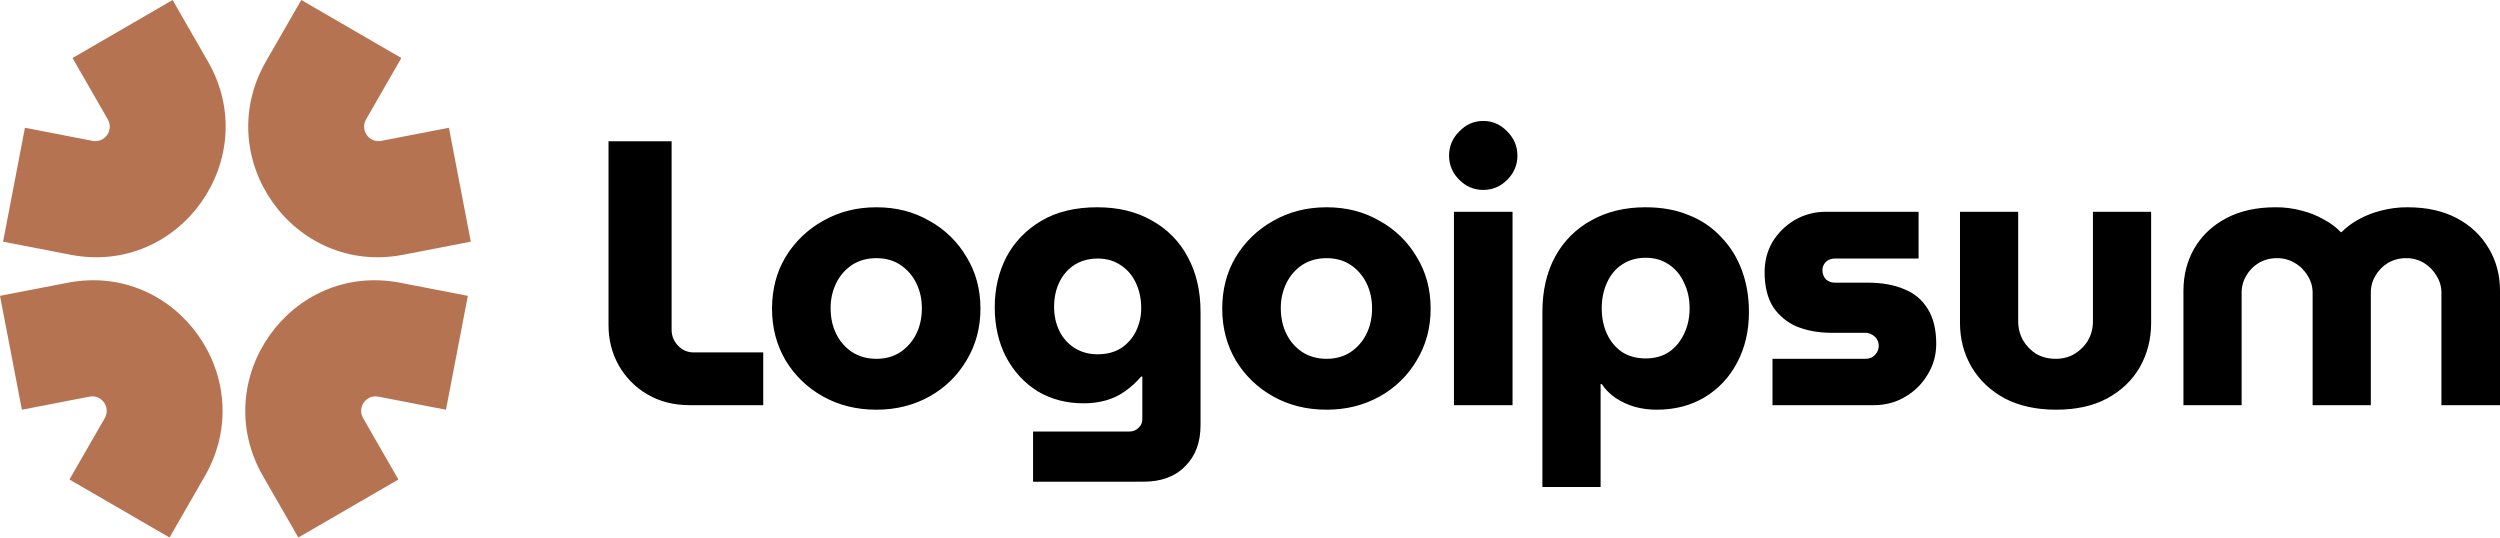 <svg width="200" height="43" viewBox="0 0 200 43" fill="none" xmlns="http://www.w3.org/2000/svg">
<path fill-rule="evenodd" clip-rule="evenodd" d="M21.278 4.909L24.102 0L32.108 4.641L29.285 9.549C28.789 10.41 29.531 11.457 30.503 11.269L35.913 10.221L37.664 19.334L32.254 20.381C23.503 22.075 16.822 12.658 21.278 4.909Z" fill="#B67352"/>
<path fill-rule="evenodd" clip-rule="evenodd" d="M16.387 38.091L13.563 43.001L5.556 38.361L8.38 33.451C8.875 32.59 8.133 31.543 7.16 31.731L1.751 32.778L0 23.667L5.41 22.62C14.161 20.926 20.841 30.343 16.387 38.091Z" fill="#B67352"/>
<path fill-rule="evenodd" clip-rule="evenodd" d="M16.63 4.909L13.808 0L5.801 4.641L8.625 9.549C9.119 10.41 8.378 11.457 7.405 11.269L1.995 10.221L0.246 19.334L5.655 20.381C14.407 22.075 21.088 12.658 16.631 4.909H16.63Z" fill="#B67352"/>
<path fill-rule="evenodd" clip-rule="evenodd" d="M21.043 38.091L23.865 43.001L31.872 38.361L29.048 33.451C28.553 32.59 29.294 31.543 30.268 31.731L35.677 32.778L37.428 23.667L32.017 22.62C23.266 20.926 16.586 30.343 21.041 38.091H21.043Z" fill="#B67352"/>
<path d="M174.675 32.414V23.277C174.675 22.01 174.965 20.874 175.545 19.869C176.146 18.843 176.998 18.039 178.1 17.456C179.201 16.873 180.513 16.582 182.035 16.582C182.745 16.575 183.453 16.666 184.138 16.852C184.78 17.014 185.36 17.245 185.88 17.546C186.421 17.828 186.882 18.169 187.263 18.571H187.323C187.731 18.164 188.196 17.818 188.704 17.546C189.263 17.238 189.859 17.004 190.478 16.852C191.174 16.667 191.891 16.576 192.611 16.582C194.133 16.582 195.444 16.872 196.546 17.456C197.647 18.039 198.499 18.842 199.099 19.869C199.701 20.874 200.001 22.009 200.001 23.277V32.414H195.314V23.427C195.314 22.925 195.184 22.473 194.924 22.07C194.685 21.65 194.344 21.297 193.932 21.045C193.498 20.78 192.998 20.644 192.49 20.653C191.949 20.653 191.459 20.784 191.018 21.045C190.607 21.297 190.265 21.65 190.027 22.07C189.784 22.48 189.659 22.95 189.666 23.427V32.414H185.01V23.427C185.01 22.925 184.879 22.473 184.619 22.07C184.375 21.644 184.022 21.29 183.597 21.045C183.163 20.78 182.663 20.644 182.155 20.653C181.614 20.653 181.124 20.784 180.684 21.045C180.272 21.297 179.93 21.65 179.692 22.07C179.449 22.481 179.325 22.95 179.331 23.427V32.414H174.675ZM164.49 32.776C162.908 32.776 161.535 32.475 160.374 31.871C159.233 31.248 158.352 30.413 157.73 29.369C157.109 28.303 156.799 27.126 156.799 25.839V16.943H161.456V25.719C161.456 26.262 161.586 26.765 161.846 27.227C162.106 27.669 162.457 28.031 162.897 28.313C163.358 28.574 163.879 28.705 164.46 28.705C165.021 28.705 165.521 28.574 165.962 28.313C166.423 28.031 166.784 27.669 167.044 27.227C167.304 26.765 167.435 26.262 167.435 25.719V16.943H172.091V25.839C172.091 27.126 171.79 28.303 171.189 29.369C170.588 30.413 169.718 31.249 168.576 31.871C167.454 32.474 166.092 32.776 164.49 32.776ZM141.799 32.414V28.705H149.22C149.421 28.705 149.6 28.665 149.761 28.584C149.921 28.484 150.051 28.353 150.151 28.193C150.249 28.034 150.301 27.851 150.301 27.665C150.301 27.478 150.249 27.295 150.151 27.137C150.057 26.982 149.922 26.856 149.761 26.775C149.599 26.674 149.411 26.622 149.22 26.624H146.516C145.514 26.624 144.603 26.463 143.782 26.142C143.003 25.817 142.335 25.273 141.859 24.573C141.399 23.85 141.168 22.914 141.168 21.768C141.168 20.884 141.378 20.08 141.799 19.356C142.237 18.635 142.846 18.034 143.571 17.606C144.329 17.165 145.19 16.936 146.065 16.943H153.486V20.683H146.786C146.52 20.677 146.262 20.775 146.065 20.955C145.978 21.041 145.908 21.144 145.862 21.258C145.815 21.372 145.792 21.495 145.795 21.618C145.795 21.9 145.886 22.14 146.065 22.341C146.262 22.521 146.52 22.619 146.786 22.613H149.43C150.551 22.613 151.513 22.784 152.314 23.125C153.135 23.448 153.766 23.97 154.207 24.695C154.668 25.418 154.898 26.352 154.898 27.498C154.898 28.403 154.668 29.228 154.207 29.971C153.77 30.711 153.149 31.325 152.404 31.751C151.663 32.194 150.822 32.414 149.881 32.414H141.799ZM131.654 16.582C132.956 16.582 134.107 16.792 135.108 17.215C136.092 17.591 136.976 18.19 137.692 18.964C138.423 19.722 138.986 20.627 139.345 21.618C139.725 22.623 139.915 23.739 139.915 24.965C139.915 26.493 139.595 27.851 138.954 29.037C138.361 30.173 137.467 31.123 136.371 31.781C135.269 32.444 133.987 32.776 132.525 32.776C131.904 32.776 131.313 32.696 130.752 32.536C130.221 32.379 129.715 32.145 129.251 31.841C128.813 31.543 128.436 31.165 128.139 30.725H128.048V38.96H123.392V24.964C123.392 23.255 123.733 21.777 124.414 20.531C125.074 19.305 126.076 18.298 127.297 17.635C128.54 16.932 129.992 16.581 131.654 16.581V16.582ZM131.654 20.622C130.933 20.622 130.302 20.803 129.762 21.165C129.24 21.507 128.839 21.99 128.559 22.613C128.279 23.215 128.139 23.9 128.139 24.663C128.139 25.428 128.279 26.111 128.559 26.715C128.839 27.318 129.24 27.8 129.762 28.163C130.302 28.504 130.933 28.675 131.654 28.675C132.374 28.675 132.996 28.503 133.516 28.163C134.04 27.798 134.455 27.297 134.719 26.715C135.018 26.111 135.168 25.428 135.168 24.663C135.168 23.9 135.018 23.216 134.719 22.613C134.438 21.99 134.037 21.506 133.516 21.165C132.996 20.803 132.374 20.622 131.654 20.622ZM116.316 32.414V16.943H121.003V32.414H116.316ZM118.659 15.194C117.918 15.194 117.277 14.923 116.737 14.38C116.196 13.837 115.925 13.193 115.925 12.449C115.925 11.706 116.196 11.063 116.737 10.52C117.277 9.956 117.918 9.675 118.659 9.675C119.4 9.675 120.041 9.956 120.582 10.52C121.123 11.063 121.393 11.706 121.393 12.449C121.393 13.193 121.123 13.836 120.582 14.38C120.041 14.923 119.4 15.194 118.659 15.194ZM106.13 32.776C104.548 32.776 103.126 32.425 101.863 31.721C100.625 31.039 99.588 30.04 98.859 28.826C98.139 27.599 97.778 26.222 97.778 24.694C97.778 23.145 98.139 21.768 98.859 20.562C99.588 19.348 100.625 18.349 101.863 17.667C103.126 16.943 104.548 16.582 106.13 16.582C107.712 16.582 109.124 16.943 110.366 17.667C111.6 18.344 112.628 19.345 113.34 20.562C114.081 21.768 114.451 23.145 114.451 24.694C114.451 26.222 114.081 27.599 113.34 28.826C112.628 30.043 111.6 31.044 110.366 31.721C109.104 32.425 107.692 32.776 106.13 32.776ZM106.13 28.705C106.871 28.705 107.512 28.524 108.053 28.163C108.594 27.801 109.029 27.301 109.314 26.715C109.615 26.111 109.765 25.428 109.765 24.663C109.765 23.919 109.615 23.247 109.314 22.642C109.029 22.056 108.594 21.557 108.053 21.195C107.512 20.833 106.871 20.653 106.13 20.653C105.389 20.653 104.737 20.833 104.177 21.195C103.636 21.557 103.2 22.057 102.915 22.643C102.609 23.272 102.455 23.965 102.465 24.665C102.465 25.428 102.615 26.111 102.915 26.715C103.201 27.301 103.636 27.8 104.177 28.163C104.737 28.524 105.389 28.705 106.13 28.705ZM82.644 38.537V34.525H90.334C90.635 34.525 90.886 34.425 91.086 34.224C91.184 34.138 91.261 34.031 91.313 33.911C91.365 33.791 91.39 33.661 91.386 33.53V30.122H91.296C90.915 30.566 90.482 30.961 90.004 31.298C89.563 31.621 89.062 31.861 88.502 32.023C87.906 32.191 87.289 32.272 86.67 32.264C85.308 32.264 84.086 31.941 83.004 31.298C81.943 30.635 81.101 29.72 80.48 28.554C79.88 27.389 79.579 26.061 79.579 24.573C79.579 23.106 79.89 21.768 80.511 20.562C81.151 19.356 82.083 18.391 83.305 17.667C84.526 16.943 86.019 16.582 87.781 16.582C89.464 16.582 90.916 16.933 92.138 17.637C93.365 18.306 94.368 19.323 95.021 20.561C95.703 21.808 96.043 23.277 96.043 24.965V34.013C96.043 35.399 95.633 36.496 94.811 37.3C94.01 38.124 92.899 38.536 91.477 38.536L82.644 38.537ZM87.811 28.343C88.532 28.343 89.153 28.182 89.674 27.86C90.189 27.525 90.604 27.056 90.875 26.504C91.16 25.922 91.304 25.281 91.296 24.633C91.296 23.91 91.157 23.247 90.876 22.643C90.596 22.04 90.195 21.567 89.674 21.226C89.153 20.863 88.532 20.683 87.81 20.683C87.11 20.683 86.489 20.854 85.948 21.195C85.427 21.537 85.027 22 84.746 22.582C84.467 23.166 84.327 23.819 84.327 24.543C84.327 25.247 84.466 25.89 84.746 26.474C85.027 27.036 85.427 27.488 85.949 27.83C86.489 28.172 87.11 28.343 87.811 28.343ZM70.114 32.776C68.532 32.776 67.11 32.425 65.849 31.721C64.61 31.039 63.573 30.041 62.844 28.826C62.123 27.599 61.762 26.222 61.762 24.694C61.762 23.145 62.123 21.768 62.844 20.562C63.573 19.348 64.61 18.349 65.849 17.667C67.11 16.943 68.532 16.582 70.114 16.582C71.697 16.582 73.108 16.943 74.35 17.667C75.585 18.344 76.612 19.345 77.324 20.562C78.065 21.768 78.436 23.145 78.436 24.694C78.436 26.222 78.065 27.599 77.324 28.826C76.612 30.043 75.585 31.044 74.35 31.721C73.089 32.425 71.676 32.776 70.114 32.776ZM70.114 28.705C70.855 28.705 71.496 28.524 72.037 28.163C72.578 27.8 73.013 27.301 73.299 26.715C73.599 26.111 73.749 25.428 73.749 24.663C73.749 23.919 73.599 23.247 73.299 22.642C73.013 22.057 72.578 21.557 72.037 21.195C71.496 20.833 70.855 20.653 70.114 20.653C69.373 20.653 68.722 20.833 68.162 21.195C67.621 21.557 67.185 22.057 66.899 22.643C66.593 23.272 66.439 23.965 66.45 24.665C66.45 25.428 66.599 26.111 66.899 26.715C67.185 27.301 67.621 27.8 68.162 28.163C68.722 28.524 69.373 28.705 70.114 28.705ZM55.201 32.414C53.899 32.414 52.757 32.124 51.776 31.54C50.822 30.985 50.034 30.183 49.493 29.218C48.953 28.253 48.682 27.186 48.682 26.021V11.303H53.729V26.382C53.729 26.866 53.9 27.288 54.239 27.65C54.58 28.011 55 28.193 55.501 28.193H61.059V32.414H55.201Z" fill="black"/>
</svg>
